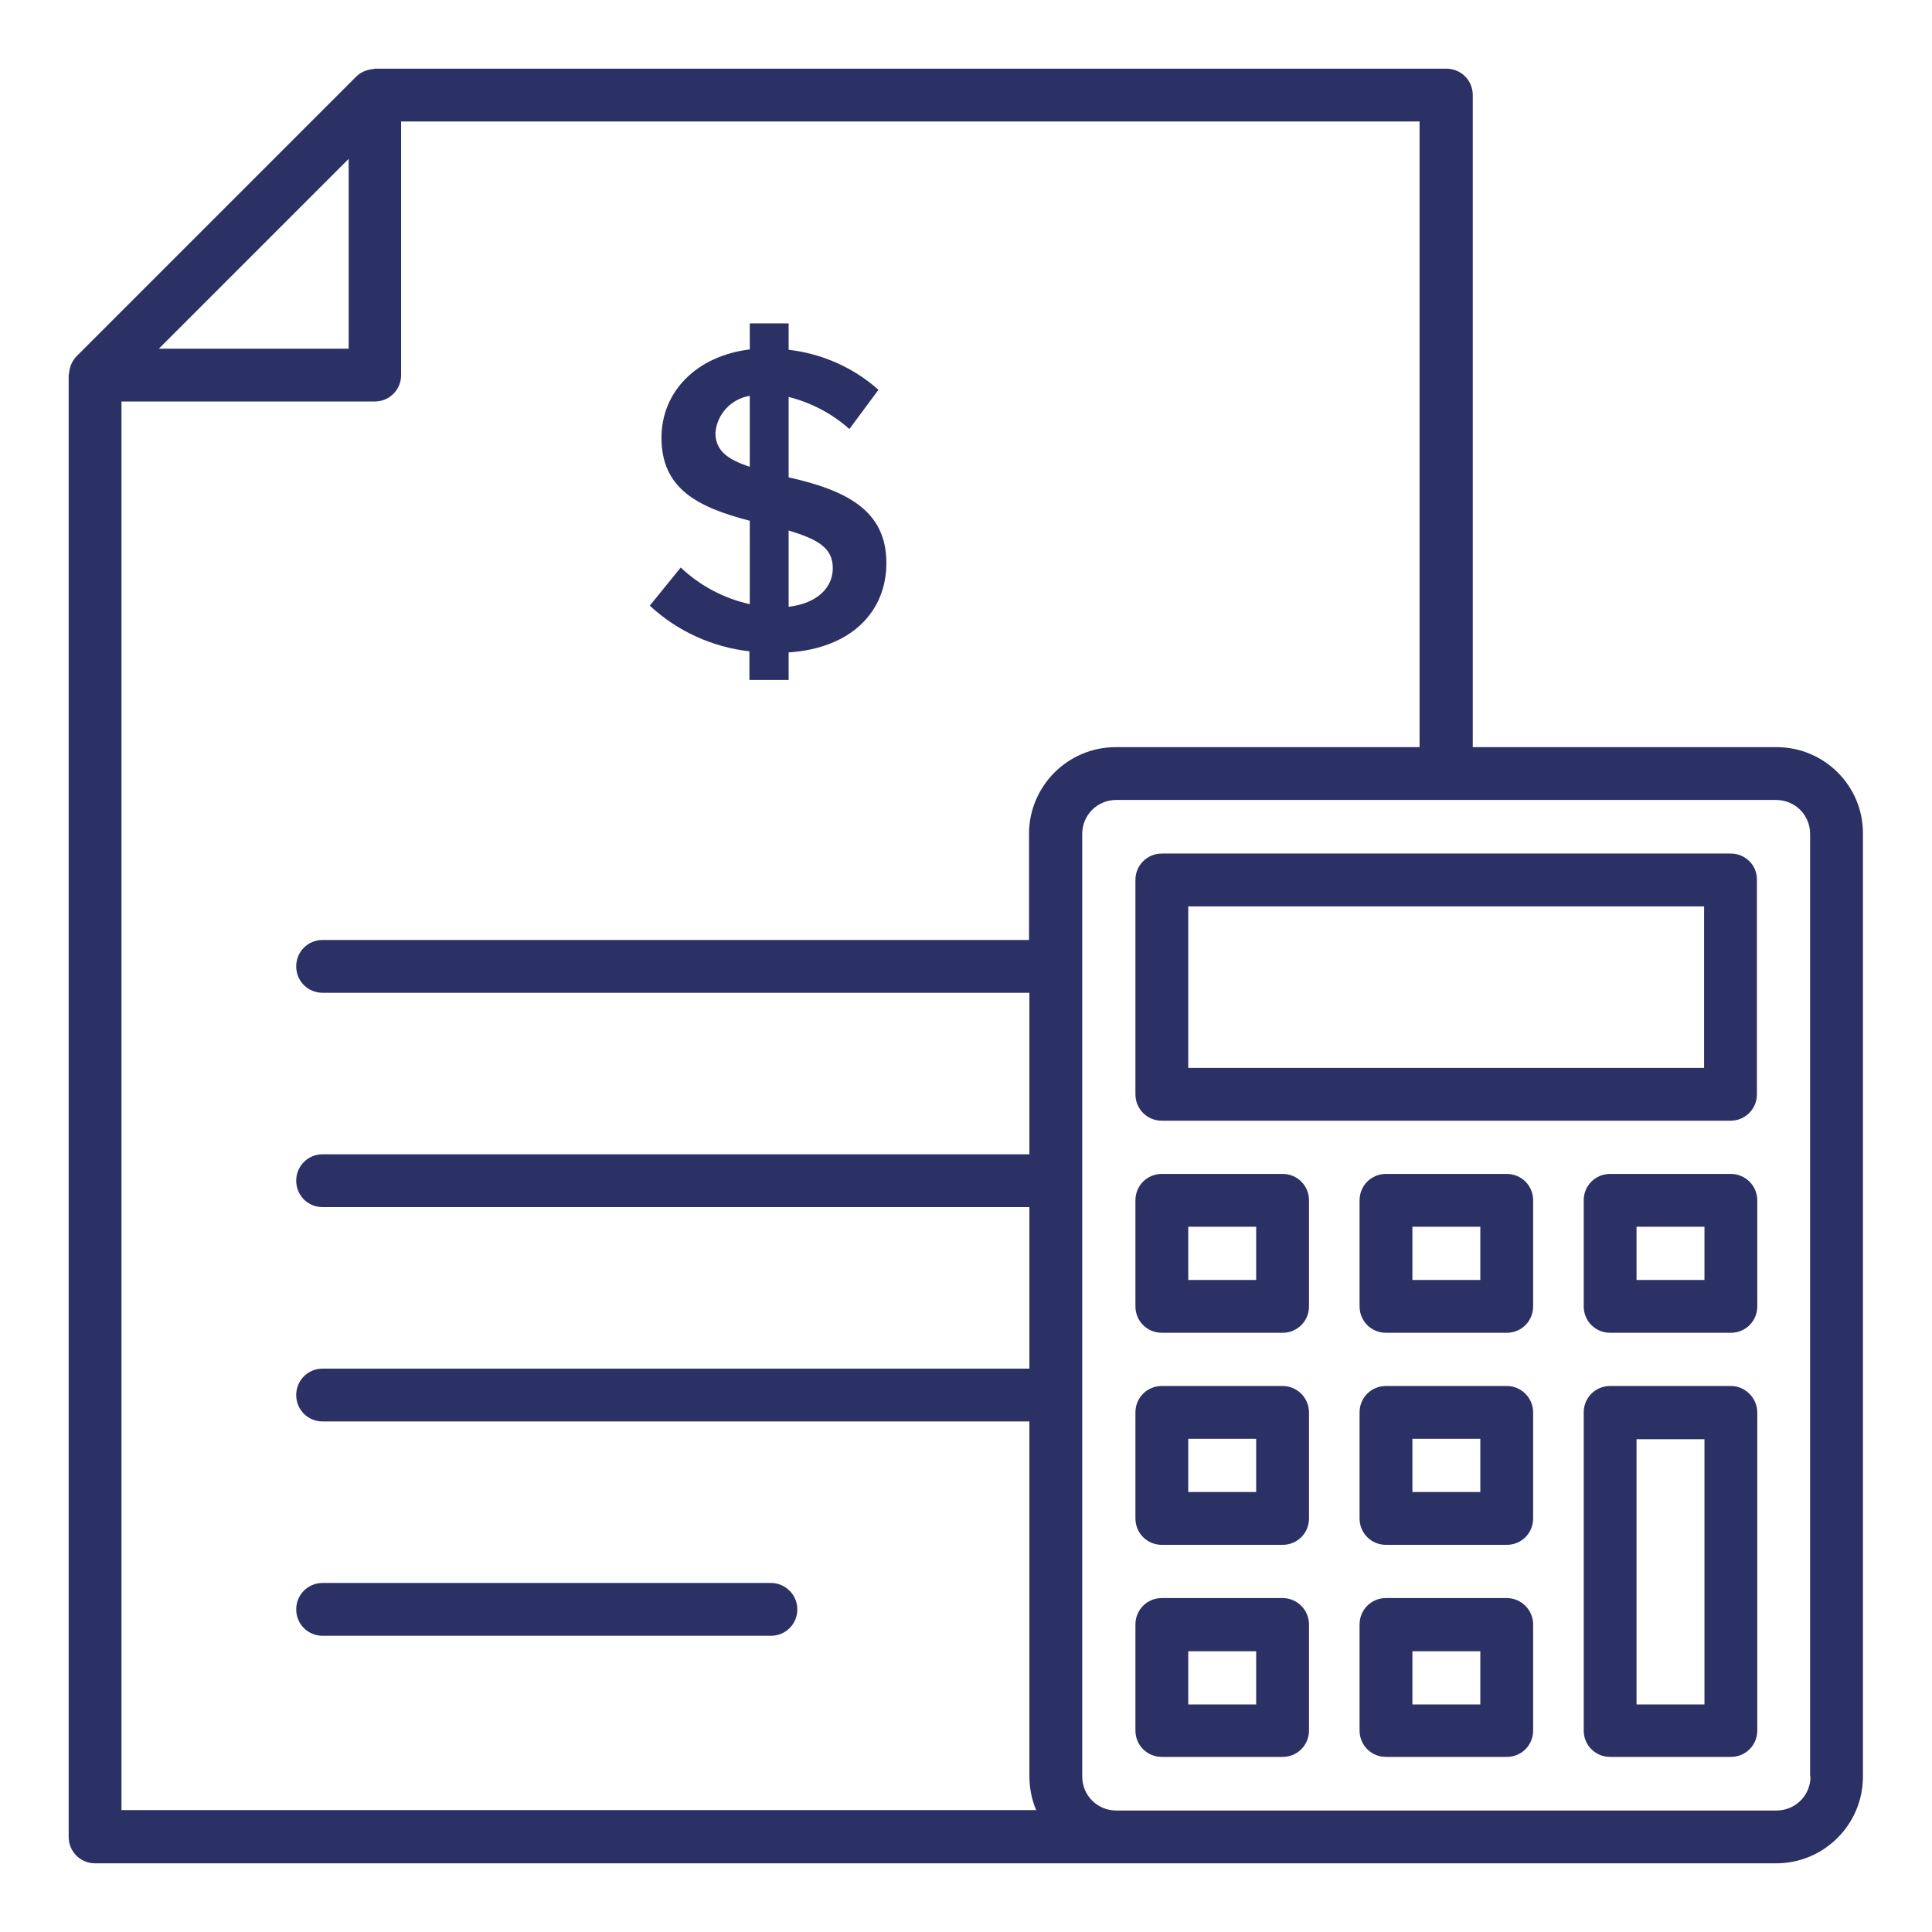 <?xml version="1.0" encoding="UTF-8"?> <!-- Generator: Adobe Illustrator 27.2.0, SVG Export Plug-In . SVG Version: 6.00 Build 0) --> <svg xmlns="http://www.w3.org/2000/svg" xmlns:xlink="http://www.w3.org/1999/xlink" version="1.1" id="Calque_1" x="0px" y="0px" viewBox="0 0 512 512" style="enable-background:new 0 0 512 512;" xml:space="preserve"> <style type="text/css"> .st0{fill:#2C3165;} </style> <g> <path class="st0" d="M180.4,150.4l-8.2,10.1c7.3,6.8,16.6,11,26.4,12.1v7.6H209v-7.3c16.5-1.1,25.9-10.7,25.9-23.7 c0-13.8-10.3-19.2-25.9-22.7v-21.3c6,1.5,11.5,4.4,16.1,8.5l7.7-10.4c-6.6-5.9-15-9.6-23.8-10.6v-7h-10.3v6.9 c-14,1.7-23.4,11.1-23.4,23.4c0,13.4,9.4,18.4,23.4,22v22.1C191.8,158.6,185.5,155.2,180.4,150.4L180.4,150.4z M209,140.6 c8.1,2.4,11.7,4.8,11.7,10c0,5-4,9.3-11.7,10.2V140.6z M189.6,114.7c0.4-5,4.2-9,9.1-9.8v18.8C192.6,121.7,189.6,119.3,189.6,114.7 z"></path> <path class="st0" d="M204.3,419.5H85.5c-3.9,0-7,3.1-7,7s3.1,7,7,7h118.8c3.9,0,7-3.1,7-7S208.1,419.5,204.3,419.5L204.3,419.5z"></path> <path class="st0" d="M470.8,198h-80.5V25.2c0-3.9-3.1-7-7-7H99.4c-0.1,0-0.2,0-0.4,0.1c-1.7,0.1-3.4,0.8-4.6,2L20.3,94.4 c-1.2,1.2-1.9,2.9-2,4.6c0,0.1-0.1,0.2-0.1,0.4v387.4c0,3.9,3.1,7,7,7h445.5c12.7,0,23-10.3,23-23V221 C493.8,208.3,483.5,198,470.8,198L470.8,198z M92.4,42.1v50.3H42.1L92.4,42.1z M32.2,106.4h67.1c3.9,0,7-3.1,7-7V32.2h269.9V198 h-80.5c-12.7,0-23,10.3-23,23v28.1H85.5c-3.9,0-7,3.1-7,7s3.1,7,7,7h187.3v42.8H85.5c-3.9,0-7,3.1-7,7s3.1,7,7,7h187.3v42.8H85.5 c-3.9,0-7,3.1-7,7s3.1,7,7,7h187.3v94c0,3.1,0.6,6.2,1.8,9H32.2L32.2,106.4z M479.8,470.8c0,5-4,9-9,9H295.8c-5,0-9-4-9-9V221 c0-5,4-9,9-9h174.9c5,0,9,4,9,9V470.8z"></path> <path class="st0" d="M458.7,226.2H307.9c-3.9,0-7,3.1-7,7l0,0V290c0,3.9,3.1,7,7,7h150.7c3.9,0,7-3.1,7-7v-56.8 C465.7,229.3,462.5,226.2,458.7,226.2C458.7,226.2,458.7,226.2,458.7,226.2L458.7,226.2z M451.7,283H314.9v-42.8h136.7V283z"></path> <path class="st0" d="M399.3,311.1h-32c-3.9,0-7,3.1-7,7v28.1c0,3.9,3.1,7,7,7h32c3.9,0,7-3.1,7-7v-28.1 C406.3,314.2,403.2,311.1,399.3,311.1z M392.3,339.2h-18v-14.1h18V339.2z"></path> <path class="st0" d="M458.7,311.1h-32c-3.9,0-7,3.1-7,7v28.1c0,3.9,3.1,7,7,7h32c3.9,0,7-3.1,7-7v-28.1 C465.7,314.2,462.5,311.1,458.7,311.1z M451.7,339.2h-18v-14.1h18V339.2z"></path> <path class="st0" d="M339.9,311.1h-32c-3.9,0-7,3.1-7,7v28.1c0,3.9,3.1,7,7,7h32c3.9,0,7-3.1,7-7v-28.1 C346.9,314.2,343.8,311.1,339.9,311.1L339.9,311.1z M332.9,339.2h-18v-14.1h18L332.9,339.2z"></path> <path class="st0" d="M399.3,367.3h-32c-3.9,0-7,3.1-7,7v28.1c0,3.9,3.1,7,7,7h32c3.9,0,7-3.1,7-7c0,0,0,0,0,0v-28.1 C406.3,370.5,403.2,367.3,399.3,367.3z M392.3,395.4h-18v-14.1h18V395.4z"></path> <path class="st0" d="M458.7,367.3h-32c-3.9,0-7,3.1-7,7v84.3c0,3.9,3.1,7,7,7h32c3.9,0,7-3.1,7-7v-84.3 C465.7,370.5,462.5,367.3,458.7,367.3z M451.7,451.7h-18v-70.3h18V451.7z"></path> <path class="st0" d="M339.9,367.3h-32c-3.9,0-7,3.1-7,7v28.1c0,3.9,3.1,7,7,7h32c3.9,0,7-3.1,7-7c0,0,0,0,0,0v-28.1 C346.9,370.5,343.8,367.3,339.9,367.3L339.9,367.3z M332.9,395.4h-18v-14.1h18L332.9,395.4z"></path> <path class="st0" d="M399.3,423.5h-32c-3.9,0-7,3.1-7,7v28.1c0,3.9,3.1,7,7,7h32c3.9,0,7-3.1,7-7v-28.1 C406.3,426.7,403.2,423.5,399.3,423.5z M392.3,451.7h-18v-14.1h18V451.7z"></path> <path class="st0" d="M339.9,423.5h-32c-3.9,0-7,3.1-7,7v28.1c0,3.9,3.1,7,7,7h32c3.9,0,7-3.1,7-7v-28.1 C346.9,426.7,343.8,423.5,339.9,423.5L339.9,423.5z M332.9,451.7h-18v-14.1h18L332.9,451.7z"></path> </g> </svg> 